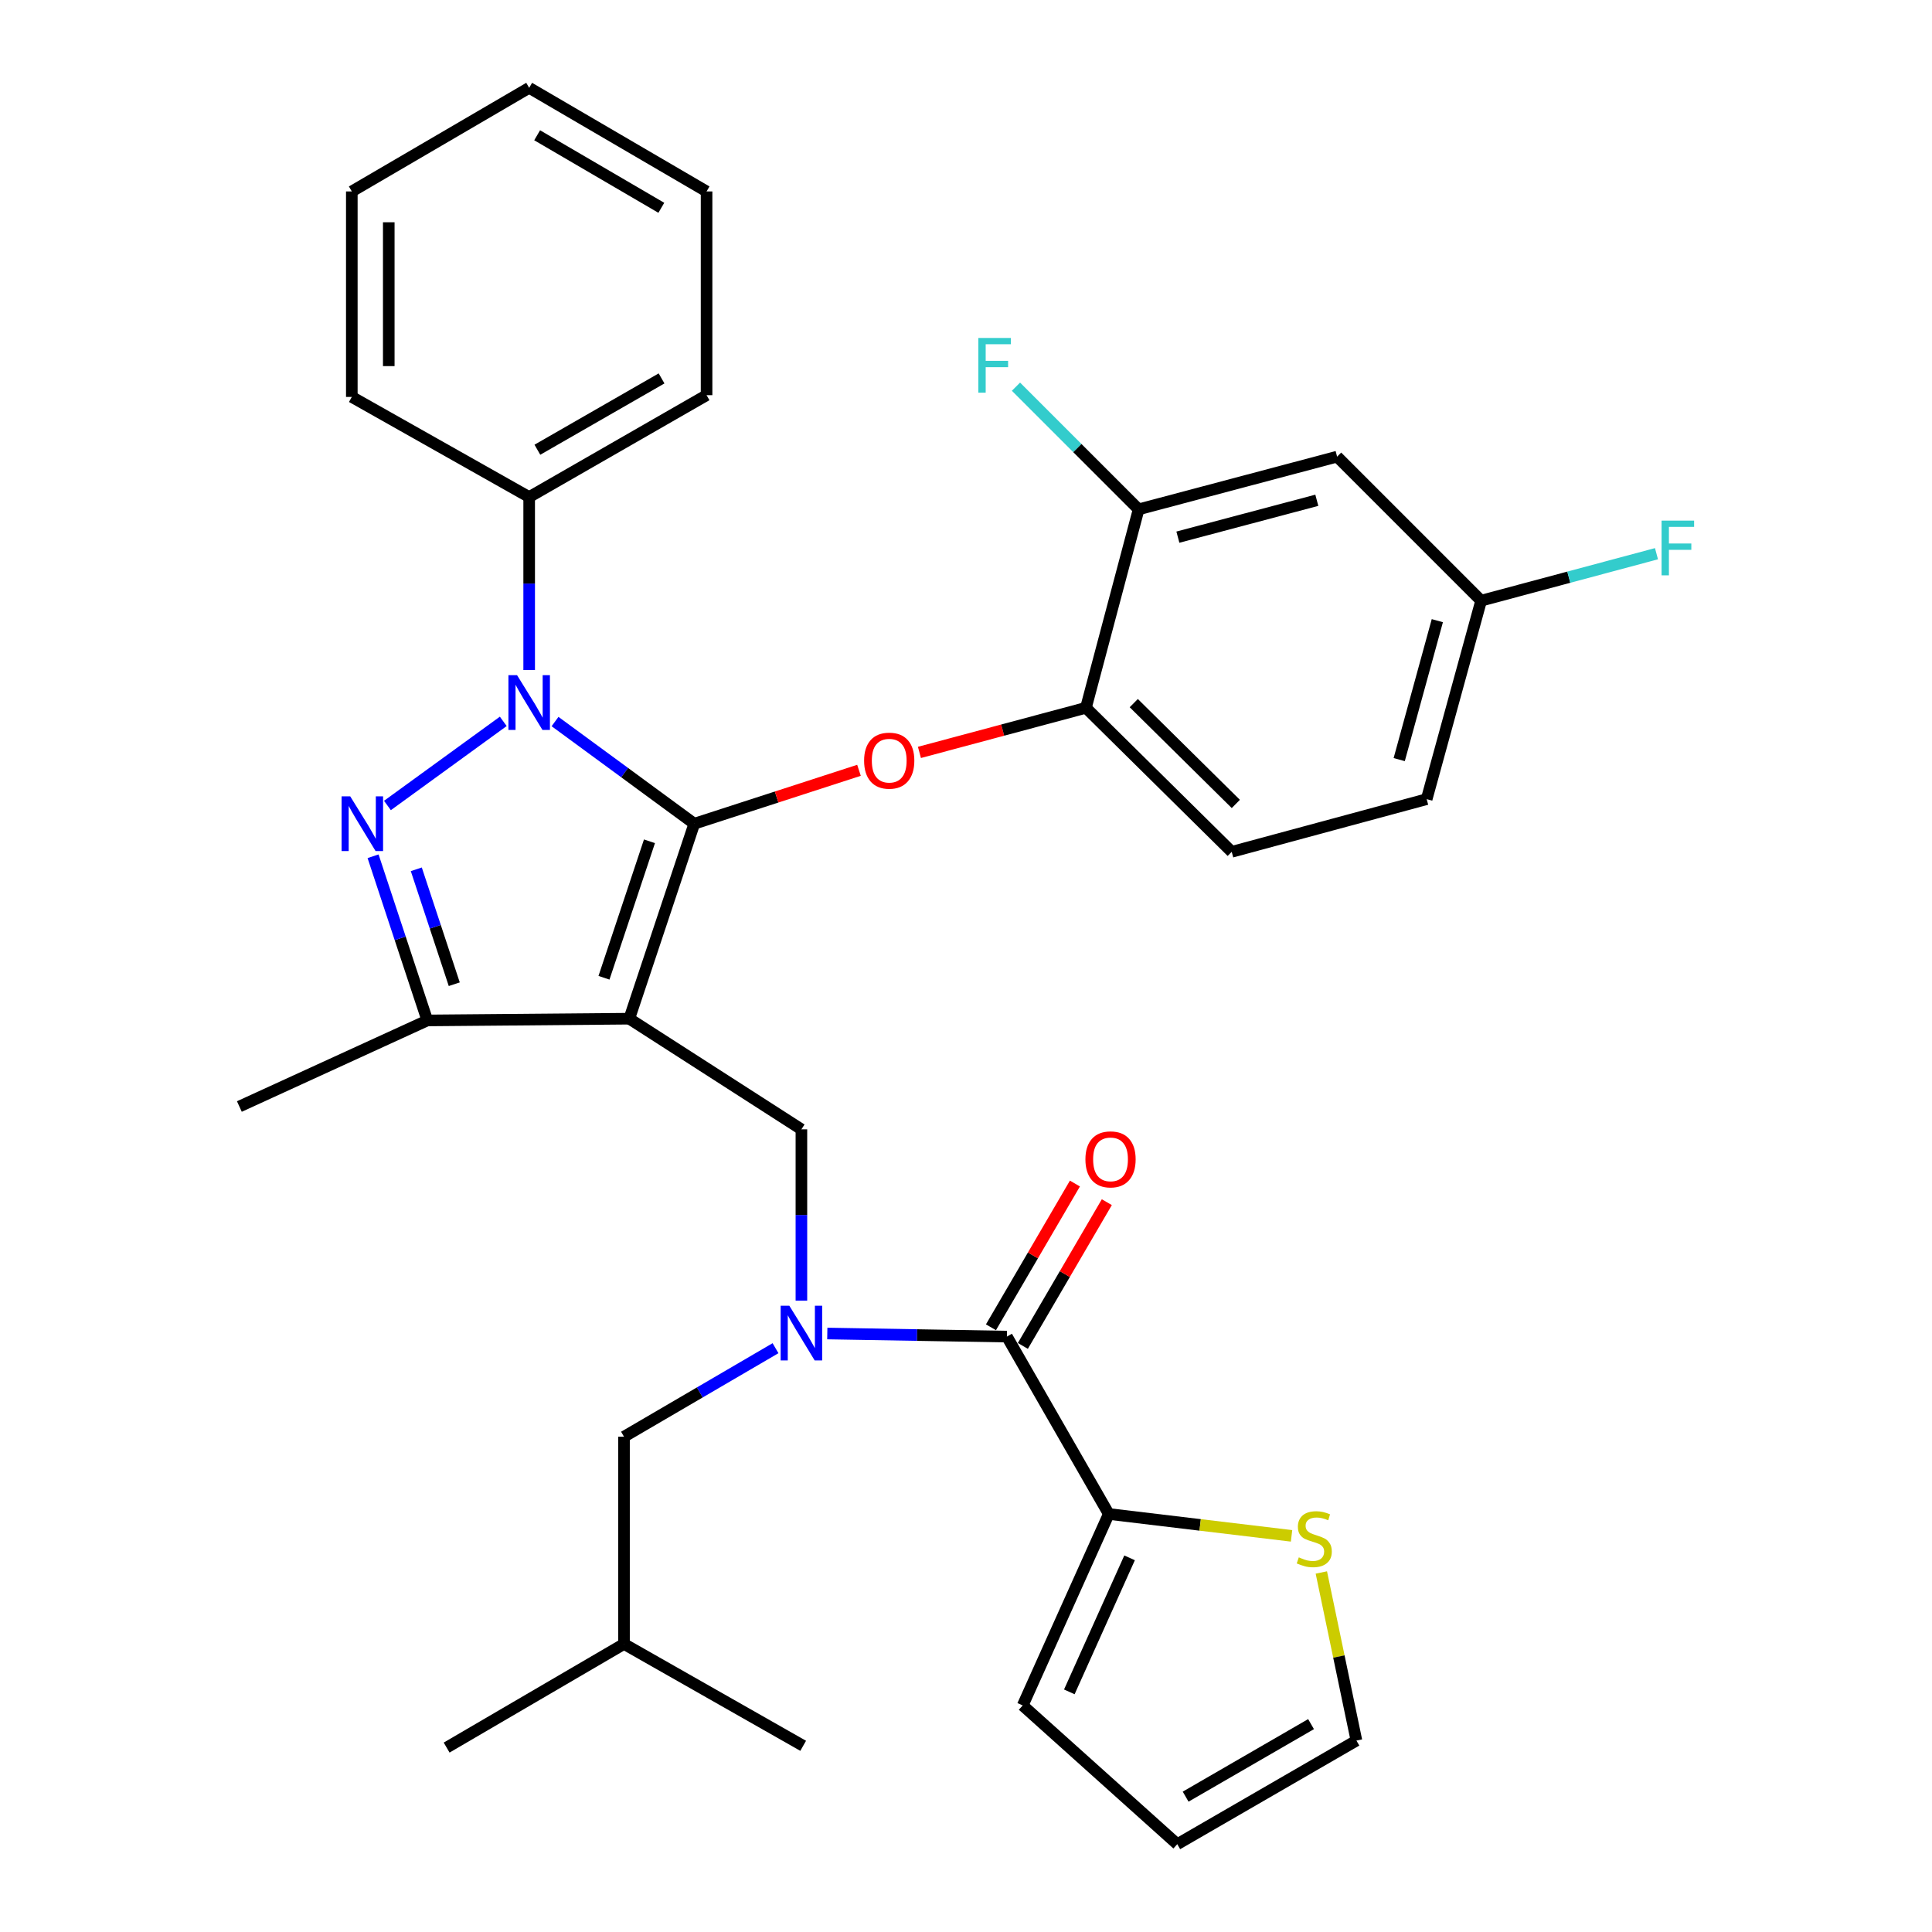 <?xml version='1.0' encoding='iso-8859-1'?>
<svg version='1.1' baseProfile='full'
              xmlns='http://www.w3.org/2000/svg'
                      xmlns:rdkit='http://www.rdkit.org/xml'
                      xmlns:xlink='http://www.w3.org/1999/xlink'
                  xml:space='preserve'
width='1000px' height='1000px' viewBox='0 0 1000 1000'>
<!-- END OF HEADER -->
<rect style='opacity:1.0;fill:#FFFFFF;stroke:none' width='1000' height='1000' x='0' y='0'> </rect>
<path class='bond-0' d='M 573.905,783.633 L 621.204,789.293' style='fill:none;fill-rule:evenodd;stroke:#000000;stroke-width:6px;stroke-linecap:butt;stroke-linejoin:miter;stroke-opacity:1' />
<path class='bond-0' d='M 621.204,789.293 L 668.503,794.954' style='fill:none;fill-rule:evenodd;stroke:#CCCC00;stroke-width:6px;stroke-linecap:butt;stroke-linejoin:miter;stroke-opacity:1' />
<path class='bond-1' d='M 573.905,783.633 L 529.354,882.732' style='fill:none;fill-rule:evenodd;stroke:#000000;stroke-width:6px;stroke-linecap:butt;stroke-linejoin:miter;stroke-opacity:1' />
<path class='bond-1' d='M 584.666,806.339 L 553.48,875.708' style='fill:none;fill-rule:evenodd;stroke:#000000;stroke-width:6px;stroke-linecap:butt;stroke-linejoin:miter;stroke-opacity:1' />
<path class='bond-2' d='M 573.905,783.633 L 521.173,691.823' style='fill:none;fill-rule:evenodd;stroke:#000000;stroke-width:6px;stroke-linecap:butt;stroke-linejoin:miter;stroke-opacity:1' />
<path class='bond-3' d='M 414.807,673.199 L 414.807,628.871' style='fill:none;fill-rule:evenodd;stroke:#0000FF;stroke-width:6px;stroke-linecap:butt;stroke-linejoin:miter;stroke-opacity:1' />
<path class='bond-3' d='M 414.807,628.871 L 414.807,584.543' style='fill:none;fill-rule:evenodd;stroke:#000000;stroke-width:6px;stroke-linecap:butt;stroke-linejoin:miter;stroke-opacity:1' />
<path class='bond-4' d='M 428.207,690.225 L 474.69,691.024' style='fill:none;fill-rule:evenodd;stroke:#0000FF;stroke-width:6px;stroke-linecap:butt;stroke-linejoin:miter;stroke-opacity:1' />
<path class='bond-4' d='M 474.69,691.024 L 521.173,691.823' style='fill:none;fill-rule:evenodd;stroke:#000000;stroke-width:6px;stroke-linecap:butt;stroke-linejoin:miter;stroke-opacity:1' />
<path class='bond-5' d='M 401.408,697.823 L 362.197,720.732' style='fill:none;fill-rule:evenodd;stroke:#0000FF;stroke-width:6px;stroke-linecap:butt;stroke-linejoin:miter;stroke-opacity:1' />
<path class='bond-5' d='M 362.197,720.732 L 322.986,743.64' style='fill:none;fill-rule:evenodd;stroke:#000000;stroke-width:6px;stroke-linecap:butt;stroke-linejoin:miter;stroke-opacity:1' />
<path class='bond-6' d='M 529.43,696.646 L 551.16,659.445' style='fill:none;fill-rule:evenodd;stroke:#000000;stroke-width:6px;stroke-linecap:butt;stroke-linejoin:miter;stroke-opacity:1' />
<path class='bond-6' d='M 551.16,659.445 L 572.89,622.243' style='fill:none;fill-rule:evenodd;stroke:#FF0000;stroke-width:6px;stroke-linecap:butt;stroke-linejoin:miter;stroke-opacity:1' />
<path class='bond-6' d='M 512.916,687 L 534.646,649.798' style='fill:none;fill-rule:evenodd;stroke:#000000;stroke-width:6px;stroke-linecap:butt;stroke-linejoin:miter;stroke-opacity:1' />
<path class='bond-6' d='M 534.646,649.798 L 556.376,612.597' style='fill:none;fill-rule:evenodd;stroke:#FF0000;stroke-width:6px;stroke-linecap:butt;stroke-linejoin:miter;stroke-opacity:1' />
<path class='bond-7' d='M 683.924,813.911 L 693.004,857.411' style='fill:none;fill-rule:evenodd;stroke:#CCCC00;stroke-width:6px;stroke-linecap:butt;stroke-linejoin:miter;stroke-opacity:1' />
<path class='bond-7' d='M 693.004,857.411 L 702.084,900.911' style='fill:none;fill-rule:evenodd;stroke:#000000;stroke-width:6px;stroke-linecap:butt;stroke-linejoin:miter;stroke-opacity:1' />
<path class='bond-8' d='M 529.354,882.732 L 609.35,954.545' style='fill:none;fill-rule:evenodd;stroke:#000000;stroke-width:6px;stroke-linecap:butt;stroke-linejoin:miter;stroke-opacity:1' />
<path class='bond-9' d='M 414.807,584.543 L 325.717,527.274' style='fill:none;fill-rule:evenodd;stroke:#000000;stroke-width:6px;stroke-linecap:butt;stroke-linejoin:miter;stroke-opacity:1' />
<path class='bond-10' d='M 287.289,373.467 L 323.322,399.913' style='fill:none;fill-rule:evenodd;stroke:#0000FF;stroke-width:6px;stroke-linecap:butt;stroke-linejoin:miter;stroke-opacity:1' />
<path class='bond-10' d='M 323.322,399.913 L 359.355,426.359' style='fill:none;fill-rule:evenodd;stroke:#000000;stroke-width:6px;stroke-linecap:butt;stroke-linejoin:miter;stroke-opacity:1' />
<path class='bond-11' d='M 260.491,373.377 L 200.534,416.922' style='fill:none;fill-rule:evenodd;stroke:#0000FF;stroke-width:6px;stroke-linecap:butt;stroke-linejoin:miter;stroke-opacity:1' />
<path class='bond-12' d='M 273.899,346.82 L 273.899,302.047' style='fill:none;fill-rule:evenodd;stroke:#0000FF;stroke-width:6px;stroke-linecap:butt;stroke-linejoin:miter;stroke-opacity:1' />
<path class='bond-12' d='M 273.899,302.047 L 273.899,257.273' style='fill:none;fill-rule:evenodd;stroke:#000000;stroke-width:6px;stroke-linecap:butt;stroke-linejoin:miter;stroke-opacity:1' />
<path class='bond-13' d='M 359.355,426.359 L 401.982,412.534' style='fill:none;fill-rule:evenodd;stroke:#000000;stroke-width:6px;stroke-linecap:butt;stroke-linejoin:miter;stroke-opacity:1' />
<path class='bond-13' d='M 401.982,412.534 L 444.608,398.71' style='fill:none;fill-rule:evenodd;stroke:#FF0000;stroke-width:6px;stroke-linecap:butt;stroke-linejoin:miter;stroke-opacity:1' />
<path class='bond-14' d='M 359.355,426.359 L 325.717,527.274' style='fill:none;fill-rule:evenodd;stroke:#000000;stroke-width:6px;stroke-linecap:butt;stroke-linejoin:miter;stroke-opacity:1' />
<path class='bond-14' d='M 336.166,435.448 L 312.619,506.089' style='fill:none;fill-rule:evenodd;stroke:#000000;stroke-width:6px;stroke-linecap:butt;stroke-linejoin:miter;stroke-opacity:1' />
<path class='bond-15' d='M 325.717,527.274 L 221.178,528.177' style='fill:none;fill-rule:evenodd;stroke:#000000;stroke-width:6px;stroke-linecap:butt;stroke-linejoin:miter;stroke-opacity:1' />
<path class='bond-16' d='M 221.178,528.177 L 123.896,572.728' style='fill:none;fill-rule:evenodd;stroke:#000000;stroke-width:6px;stroke-linecap:butt;stroke-linejoin:miter;stroke-opacity:1' />
<path class='bond-17' d='M 221.178,528.177 L 207.141,485.688' style='fill:none;fill-rule:evenodd;stroke:#000000;stroke-width:6px;stroke-linecap:butt;stroke-linejoin:miter;stroke-opacity:1' />
<path class='bond-17' d='M 207.141,485.688 L 193.103,443.199' style='fill:none;fill-rule:evenodd;stroke:#0000FF;stroke-width:6px;stroke-linecap:butt;stroke-linejoin:miter;stroke-opacity:1' />
<path class='bond-17' d='M 235.126,509.431 L 225.3,479.689' style='fill:none;fill-rule:evenodd;stroke:#000000;stroke-width:6px;stroke-linecap:butt;stroke-linejoin:miter;stroke-opacity:1' />
<path class='bond-17' d='M 225.3,479.689 L 215.474,449.947' style='fill:none;fill-rule:evenodd;stroke:#0000FF;stroke-width:6px;stroke-linecap:butt;stroke-linejoin:miter;stroke-opacity:1' />
<path class='bond-18' d='M 322.986,743.64 L 322.986,850.91' style='fill:none;fill-rule:evenodd;stroke:#000000;stroke-width:6px;stroke-linecap:butt;stroke-linejoin:miter;stroke-opacity:1' />
<path class='bond-19' d='M 322.986,850.91 L 415.721,903.631' style='fill:none;fill-rule:evenodd;stroke:#000000;stroke-width:6px;stroke-linecap:butt;stroke-linejoin:miter;stroke-opacity:1' />
<path class='bond-20' d='M 322.986,850.91 L 231.176,904.544' style='fill:none;fill-rule:evenodd;stroke:#000000;stroke-width:6px;stroke-linecap:butt;stroke-linejoin:miter;stroke-opacity:1' />
<path class='bond-21' d='M 475.896,389.446 L 518.987,377.903' style='fill:none;fill-rule:evenodd;stroke:#FF0000;stroke-width:6px;stroke-linecap:butt;stroke-linejoin:miter;stroke-opacity:1' />
<path class='bond-21' d='M 518.987,377.903 L 562.079,366.36' style='fill:none;fill-rule:evenodd;stroke:#000000;stroke-width:6px;stroke-linecap:butt;stroke-linejoin:miter;stroke-opacity:1' />
<path class='bond-22' d='M 738.443,413.641 L 766.631,310.908' style='fill:none;fill-rule:evenodd;stroke:#000000;stroke-width:6px;stroke-linecap:butt;stroke-linejoin:miter;stroke-opacity:1' />
<path class='bond-22' d='M 724.228,393.17 L 743.959,321.257' style='fill:none;fill-rule:evenodd;stroke:#000000;stroke-width:6px;stroke-linecap:butt;stroke-linejoin:miter;stroke-opacity:1' />
<path class='bond-23' d='M 738.443,413.641 L 637.538,440.904' style='fill:none;fill-rule:evenodd;stroke:#000000;stroke-width:6px;stroke-linecap:butt;stroke-linejoin:miter;stroke-opacity:1' />
<path class='bond-24' d='M 766.631,310.908 L 692.086,236.363' style='fill:none;fill-rule:evenodd;stroke:#000000;stroke-width:6px;stroke-linecap:butt;stroke-linejoin:miter;stroke-opacity:1' />
<path class='bond-25' d='M 766.631,310.908 L 812.012,298.752' style='fill:none;fill-rule:evenodd;stroke:#000000;stroke-width:6px;stroke-linecap:butt;stroke-linejoin:miter;stroke-opacity:1' />
<path class='bond-25' d='M 812.012,298.752 L 857.394,286.595' style='fill:none;fill-rule:evenodd;stroke:#33CCCC;stroke-width:6px;stroke-linecap:butt;stroke-linejoin:miter;stroke-opacity:1' />
<path class='bond-26' d='M 692.086,236.363 L 589.353,263.638' style='fill:none;fill-rule:evenodd;stroke:#000000;stroke-width:6px;stroke-linecap:butt;stroke-linejoin:miter;stroke-opacity:1' />
<path class='bond-26' d='M 681.583,258.939 L 609.671,278.031' style='fill:none;fill-rule:evenodd;stroke:#000000;stroke-width:6px;stroke-linecap:butt;stroke-linejoin:miter;stroke-opacity:1' />
<path class='bond-27' d='M 273.899,257.273 L 365.72,204.542' style='fill:none;fill-rule:evenodd;stroke:#000000;stroke-width:6px;stroke-linecap:butt;stroke-linejoin:miter;stroke-opacity:1' />
<path class='bond-27' d='M 278.148,232.779 L 342.422,195.867' style='fill:none;fill-rule:evenodd;stroke:#000000;stroke-width:6px;stroke-linecap:butt;stroke-linejoin:miter;stroke-opacity:1' />
<path class='bond-28' d='M 273.899,257.273 L 182.1,205.455' style='fill:none;fill-rule:evenodd;stroke:#000000;stroke-width:6px;stroke-linecap:butt;stroke-linejoin:miter;stroke-opacity:1' />
<path class='bond-29' d='M 365.72,204.542 L 365.72,99.089' style='fill:none;fill-rule:evenodd;stroke:#000000;stroke-width:6px;stroke-linecap:butt;stroke-linejoin:miter;stroke-opacity:1' />
<path class='bond-30' d='M 365.72,99.089 L 273.899,45.455' style='fill:none;fill-rule:evenodd;stroke:#000000;stroke-width:6px;stroke-linecap:butt;stroke-linejoin:miter;stroke-opacity:1' />
<path class='bond-30' d='M 342.3,107.558 L 278.026,70.014' style='fill:none;fill-rule:evenodd;stroke:#000000;stroke-width:6px;stroke-linecap:butt;stroke-linejoin:miter;stroke-opacity:1' />
<path class='bond-31' d='M 273.899,45.455 L 182.1,99.089' style='fill:none;fill-rule:evenodd;stroke:#000000;stroke-width:6px;stroke-linecap:butt;stroke-linejoin:miter;stroke-opacity:1' />
<path class='bond-32' d='M 182.1,99.089 L 182.1,205.455' style='fill:none;fill-rule:evenodd;stroke:#000000;stroke-width:6px;stroke-linecap:butt;stroke-linejoin:miter;stroke-opacity:1' />
<path class='bond-32' d='M 201.224,115.044 L 201.224,189.501' style='fill:none;fill-rule:evenodd;stroke:#000000;stroke-width:6px;stroke-linecap:butt;stroke-linejoin:miter;stroke-opacity:1' />
<path class='bond-33' d='M 589.353,263.638 L 562.079,366.36' style='fill:none;fill-rule:evenodd;stroke:#000000;stroke-width:6px;stroke-linecap:butt;stroke-linejoin:miter;stroke-opacity:1' />
<path class='bond-34' d='M 589.353,263.638 L 557.609,231.893' style='fill:none;fill-rule:evenodd;stroke:#000000;stroke-width:6px;stroke-linecap:butt;stroke-linejoin:miter;stroke-opacity:1' />
<path class='bond-34' d='M 557.609,231.893 L 525.864,200.149' style='fill:none;fill-rule:evenodd;stroke:#33CCCC;stroke-width:6px;stroke-linecap:butt;stroke-linejoin:miter;stroke-opacity:1' />
<path class='bond-35' d='M 562.079,366.36 L 637.538,440.904' style='fill:none;fill-rule:evenodd;stroke:#000000;stroke-width:6px;stroke-linecap:butt;stroke-linejoin:miter;stroke-opacity:1' />
<path class='bond-35' d='M 586.839,363.936 L 639.659,416.117' style='fill:none;fill-rule:evenodd;stroke:#000000;stroke-width:6px;stroke-linecap:butt;stroke-linejoin:miter;stroke-opacity:1' />
<path class='bond-36' d='M 702.084,900.911 L 609.35,954.545' style='fill:none;fill-rule:evenodd;stroke:#000000;stroke-width:6px;stroke-linecap:butt;stroke-linejoin:miter;stroke-opacity:1' />
<path class='bond-36' d='M 678.599,892.401 L 613.685,929.945' style='fill:none;fill-rule:evenodd;stroke:#000000;stroke-width:6px;stroke-linecap:butt;stroke-linejoin:miter;stroke-opacity:1' />
<path  class='atom-1' d='M 408.547 675.835
L 417.827 690.835
Q 418.747 692.315, 420.227 694.995
Q 421.707 697.675, 421.787 697.835
L 421.787 675.835
L 425.547 675.835
L 425.547 704.155
L 421.667 704.155
L 411.707 687.755
Q 410.547 685.835, 409.307 683.635
Q 408.107 681.435, 407.747 680.755
L 407.747 704.155
L 404.067 704.155
L 404.067 675.835
L 408.547 675.835
' fill='#0000FF'/>
<path  class='atom-3' d='M 561.808 600.082
Q 561.808 593.282, 565.168 589.482
Q 568.528 585.682, 574.808 585.682
Q 581.088 585.682, 584.448 589.482
Q 587.808 593.282, 587.808 600.082
Q 587.808 606.962, 584.408 610.882
Q 581.008 614.762, 574.808 614.762
Q 568.568 614.762, 565.168 610.882
Q 561.808 607.002, 561.808 600.082
M 574.808 611.562
Q 579.128 611.562, 581.448 608.682
Q 583.808 605.762, 583.808 600.082
Q 583.808 594.522, 581.448 591.722
Q 579.128 588.882, 574.808 588.882
Q 570.488 588.882, 568.128 591.682
Q 565.808 594.482, 565.808 600.082
Q 565.808 605.802, 568.128 608.682
Q 570.488 611.562, 574.808 611.562
' fill='#FF0000'/>
<path  class='atom-4' d='M 672.26 806.081
Q 672.58 806.201, 673.9 806.761
Q 675.22 807.321, 676.66 807.681
Q 678.14 808.001, 679.58 808.001
Q 682.26 808.001, 683.82 806.721
Q 685.38 805.401, 685.38 803.121
Q 685.38 801.561, 684.58 800.601
Q 683.82 799.641, 682.62 799.121
Q 681.42 798.601, 679.42 798.001
Q 676.9 797.241, 675.38 796.521
Q 673.9 795.801, 672.82 794.281
Q 671.78 792.761, 671.78 790.201
Q 671.78 786.641, 674.18 784.441
Q 676.62 782.241, 681.42 782.241
Q 684.7 782.241, 688.42 783.801
L 687.5 786.881
Q 684.1 785.481, 681.54 785.481
Q 678.78 785.481, 677.26 786.641
Q 675.74 787.761, 675.78 789.721
Q 675.78 791.241, 676.54 792.161
Q 677.34 793.081, 678.46 793.601
Q 679.62 794.121, 681.54 794.721
Q 684.1 795.521, 685.62 796.321
Q 687.14 797.121, 688.22 798.761
Q 689.34 800.361, 689.34 803.121
Q 689.34 807.041, 686.7 809.161
Q 684.1 811.241, 679.74 811.241
Q 677.22 811.241, 675.3 810.681
Q 673.42 810.161, 671.18 809.241
L 672.26 806.081
' fill='#CCCC00'/>
<path  class='atom-7' d='M 267.639 349.48
L 276.919 364.48
Q 277.839 365.96, 279.319 368.64
Q 280.799 371.32, 280.879 371.48
L 280.879 349.48
L 284.639 349.48
L 284.639 377.8
L 280.759 377.8
L 270.799 361.4
Q 269.639 359.48, 268.399 357.28
Q 267.199 355.08, 266.839 354.4
L 266.839 377.8
L 263.159 377.8
L 263.159 349.48
L 267.639 349.48
' fill='#0000FF'/>
<path  class='atom-11' d='M 181.28 412.199
L 190.56 427.199
Q 191.48 428.679, 192.96 431.359
Q 194.44 434.039, 194.52 434.199
L 194.52 412.199
L 198.28 412.199
L 198.28 440.519
L 194.4 440.519
L 184.44 424.119
Q 183.28 422.199, 182.04 419.999
Q 180.84 417.799, 180.48 417.119
L 180.48 440.519
L 176.8 440.519
L 176.8 412.199
L 181.28 412.199
' fill='#0000FF'/>
<path  class='atom-16' d='M 447.26 393.714
Q 447.26 386.914, 450.62 383.114
Q 453.98 379.314, 460.26 379.314
Q 466.54 379.314, 469.9 383.114
Q 473.26 386.914, 473.26 393.714
Q 473.26 400.594, 469.86 404.514
Q 466.46 408.394, 460.26 408.394
Q 454.02 408.394, 450.62 404.514
Q 447.26 400.634, 447.26 393.714
M 460.26 405.194
Q 464.58 405.194, 466.9 402.314
Q 469.26 399.394, 469.26 393.714
Q 469.26 388.154, 466.9 385.354
Q 464.58 382.514, 460.26 382.514
Q 455.94 382.514, 453.58 385.314
Q 451.26 388.114, 451.26 393.714
Q 451.26 399.434, 453.58 402.314
Q 455.94 405.194, 460.26 405.194
' fill='#FF0000'/>
<path  class='atom-30' d='M 506.389 174.933
L 523.229 174.933
L 523.229 178.173
L 510.189 178.173
L 510.189 186.773
L 521.789 186.773
L 521.789 190.053
L 510.189 190.053
L 510.189 203.253
L 506.389 203.253
L 506.389 174.933
' fill='#33CCCC'/>
<path  class='atom-31' d='M 860.029 269.474
L 876.869 269.474
L 876.869 272.714
L 863.829 272.714
L 863.829 281.314
L 875.429 281.314
L 875.429 284.594
L 863.829 284.594
L 863.829 297.794
L 860.029 297.794
L 860.029 269.474
' fill='#33CCCC'/>
</svg>
